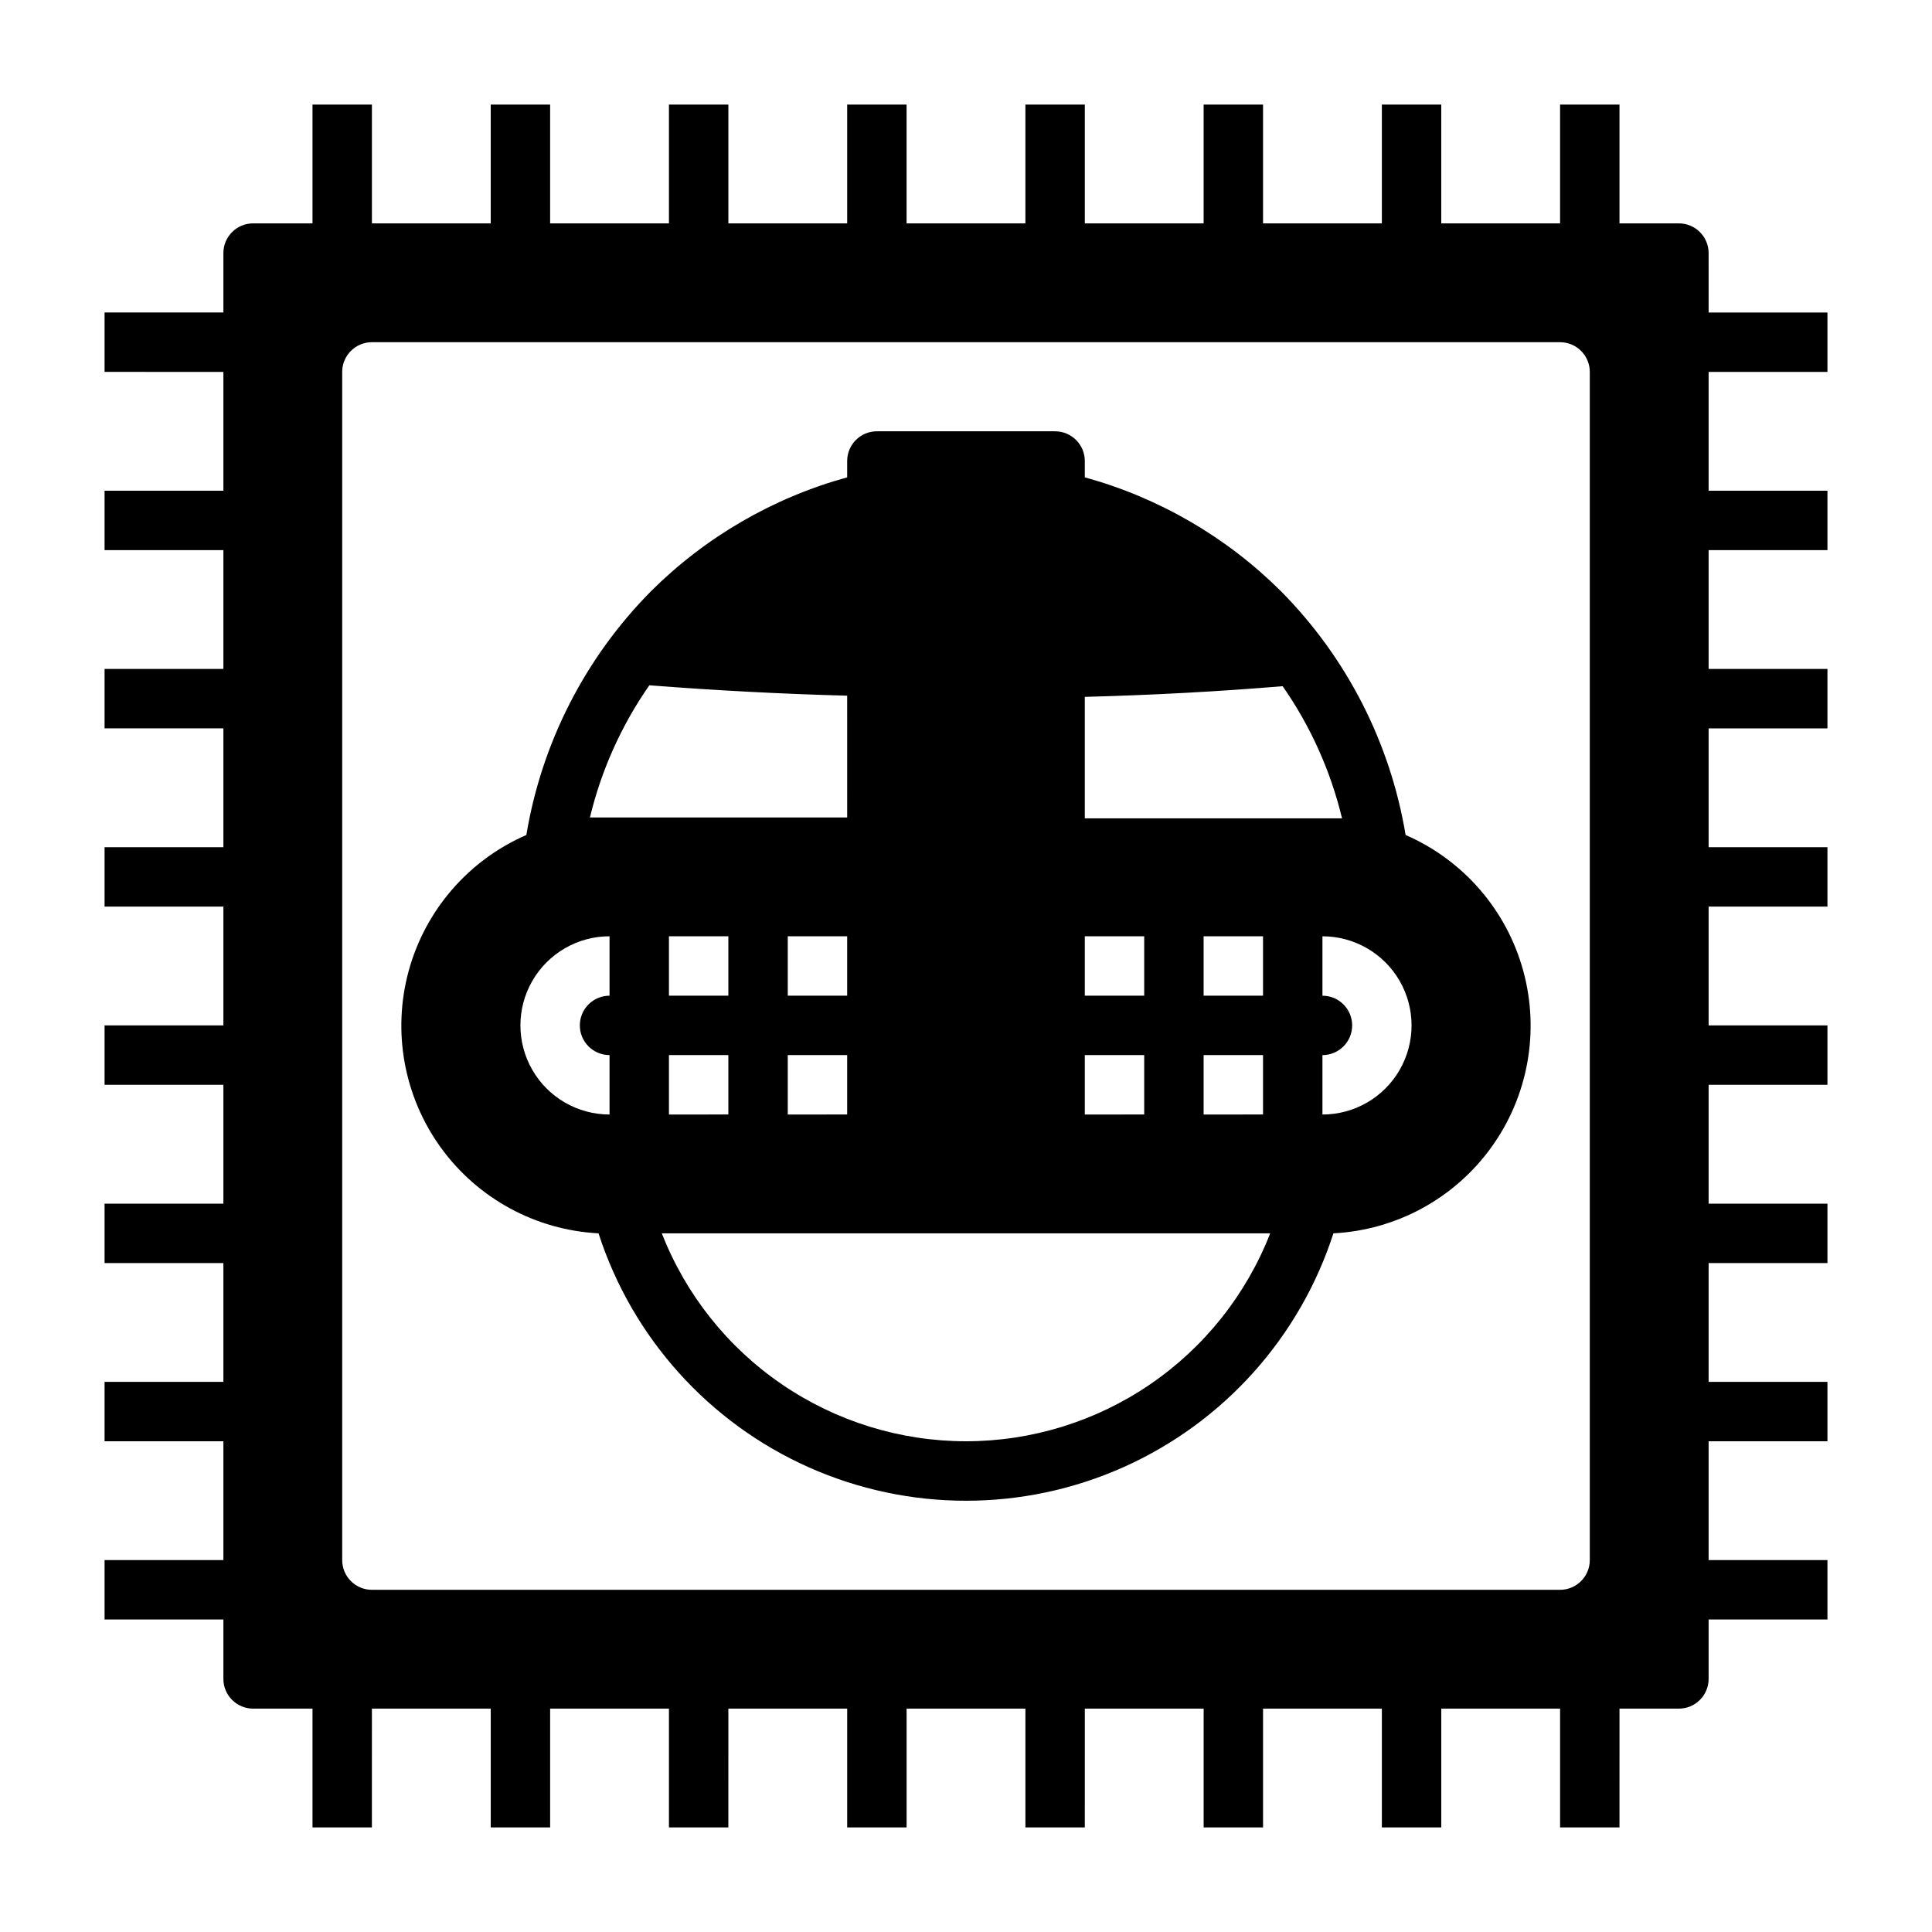 <?xml version="1.0" encoding="UTF-8"?>
<!-- Uploaded to: SVG Repo, www.svgrepo.com, Generator: SVG Repo Mixer Tools -->
<svg fill="#000000" width="800px" height="800px" version="1.1" viewBox="144 144 512 512" xmlns="http://www.w3.org/2000/svg">
 <g>
  <path d="m596.8 211.07c0-2.09-0.832-4.09-2.309-5.566-1.477-1.477-3.477-2.305-5.566-2.305h-15.742v-31.488h-15.746v31.488h-31.488v-31.488h-15.742v31.488h-31.488v-31.488h-15.742v31.488h-31.488v-31.488h-15.746v31.488h-31.488v-31.488h-15.742v31.488h-31.488v-31.488h-15.746v31.488h-31.488v-31.488h-15.742v31.488h-31.488v-31.488h-15.746v31.488h-15.742c-4.348 0-7.871 3.523-7.871 7.871v15.742h-31.488v15.742l31.488 0.004v31.488h-31.488v15.742h31.488v31.488h-31.488v15.742l31.488 0.004v31.488h-31.488v15.742h31.488v31.488h-31.488v15.742l31.488 0.004v31.488h-31.488v15.742h31.488v31.488h-31.488v15.742h31.488v31.488h-31.488v15.742l31.488 0.004v15.742c0 2.09 0.828 4.09 2.305 5.566 1.477 1.477 3.477 2.309 5.566 2.309h15.742v31.488h15.742l0.004-31.488h31.488v31.488h15.742v-31.488h31.488v31.488h15.742l0.004-31.488h31.488v31.488h15.742v-31.488h31.488v31.488h15.742l0.004-31.488h31.488v31.488h15.742v-31.488h31.488v31.488h15.742v-31.488h31.488v31.488h15.742l0.004-31.488h15.742c2.09 0 4.09-0.832 5.566-2.309 1.477-1.477 2.309-3.477 2.309-5.566v-15.742h31.488v-15.746h-31.488v-31.488h31.488v-15.742h-31.488v-31.488h31.488v-15.742h-31.488v-31.488h31.488v-15.746h-31.488v-31.488h31.488v-15.742h-31.488v-31.488h31.488v-15.746h-31.488v-31.488h31.488v-15.742h-31.488v-31.488h31.488v-15.746h-31.488zm-31.488 346.37c0 2.09-0.832 4.09-2.309 5.566-1.477 1.477-3.477 2.309-5.566 2.309h-314.88c-4.348 0-7.871-3.527-7.871-7.875v-314.88c0-4.348 3.523-7.871 7.871-7.871h314.88c2.09 0 4.09 0.828 5.566 2.305 1.477 1.477 2.309 3.477 2.309 5.566z"/>
  <path d="m516.5 365.28c-4.055-24.406-15.578-46.961-32.984-64.551-14.441-14.398-32.367-24.812-52.031-30.227v-4.328c0-2.09-0.832-4.09-2.309-5.566-1.477-1.477-3.477-2.309-5.566-2.309h-47.23c-4.348 0-7.871 3.527-7.871 7.875v4.328c-19.664 5.414-37.594 15.828-52.035 30.227-17.406 17.59-28.93 40.145-32.984 64.551-15.301 6.656-26.762 19.883-31.172 35.977-4.406 16.094-1.285 33.316 8.488 46.84 9.773 13.523 25.148 21.887 41.812 22.75 8.93 27.633 29.18 50.168 55.703 61.996 26.523 11.824 56.824 11.824 83.348 0 26.523-11.828 46.773-34.363 55.703-61.996 16.664-0.863 32.039-9.227 41.812-22.75 9.777-13.523 12.898-30.746 8.488-46.84-4.406-16.094-15.871-29.32-31.172-35.977zm-85.016-36.602c17.871-0.473 35.582-1.418 52.426-2.832v-0.004c7.391 10.594 12.73 22.473 15.746 35.031h-5.195-62.977zm31.488 79.191v-15.746h15.742v15.742zm15.742 15.742v15.742l-15.742 0.004v-15.746zm-47.23-31.488h15.742v15.742l-15.742 0.004zm0 31.488h15.742v15.742l-15.742 0.004zm-125.95-15.742c-4.348 0-7.871 3.523-7.871 7.871 0 4.348 3.523 7.871 7.871 7.871v15.746c-8.438 0-16.234-4.5-20.453-11.809-4.219-7.309-4.219-16.309 0-23.617 4.219-7.305 12.016-11.809 20.453-11.809zm-5.195-47.23v-0.004c3.016-12.555 8.355-24.438 15.742-35.027 17.16 1.34 34.715 2.281 52.426 2.754l0.004 32.273h-62.977-5.195zm52.426 47.23v-15.746h15.742v15.742zm15.742 15.742v15.742l-15.742 0.004v-15.746zm-47.23-15.742v-15.746h15.742v15.742zm15.742 15.742v15.742l-15.742 0.004v-15.746zm62.977 102.34h0.004c-17.422-0.008-34.434-5.273-48.812-15.105-14.383-9.828-25.465-23.77-31.797-39.996h161.22c-6.336 16.227-17.418 30.168-31.797 39.996-14.383 9.832-31.395 15.098-48.812 15.105zm94.465-86.59v-15.746c4.348 0 7.875-3.523 7.875-7.871 0-4.348-3.527-7.871-7.875-7.871v-15.746c8.438 0 16.234 4.504 20.453 11.809 4.219 7.309 4.219 16.309 0 23.617-4.219 7.309-12.016 11.809-20.453 11.809z"/>
 </g>
</svg>